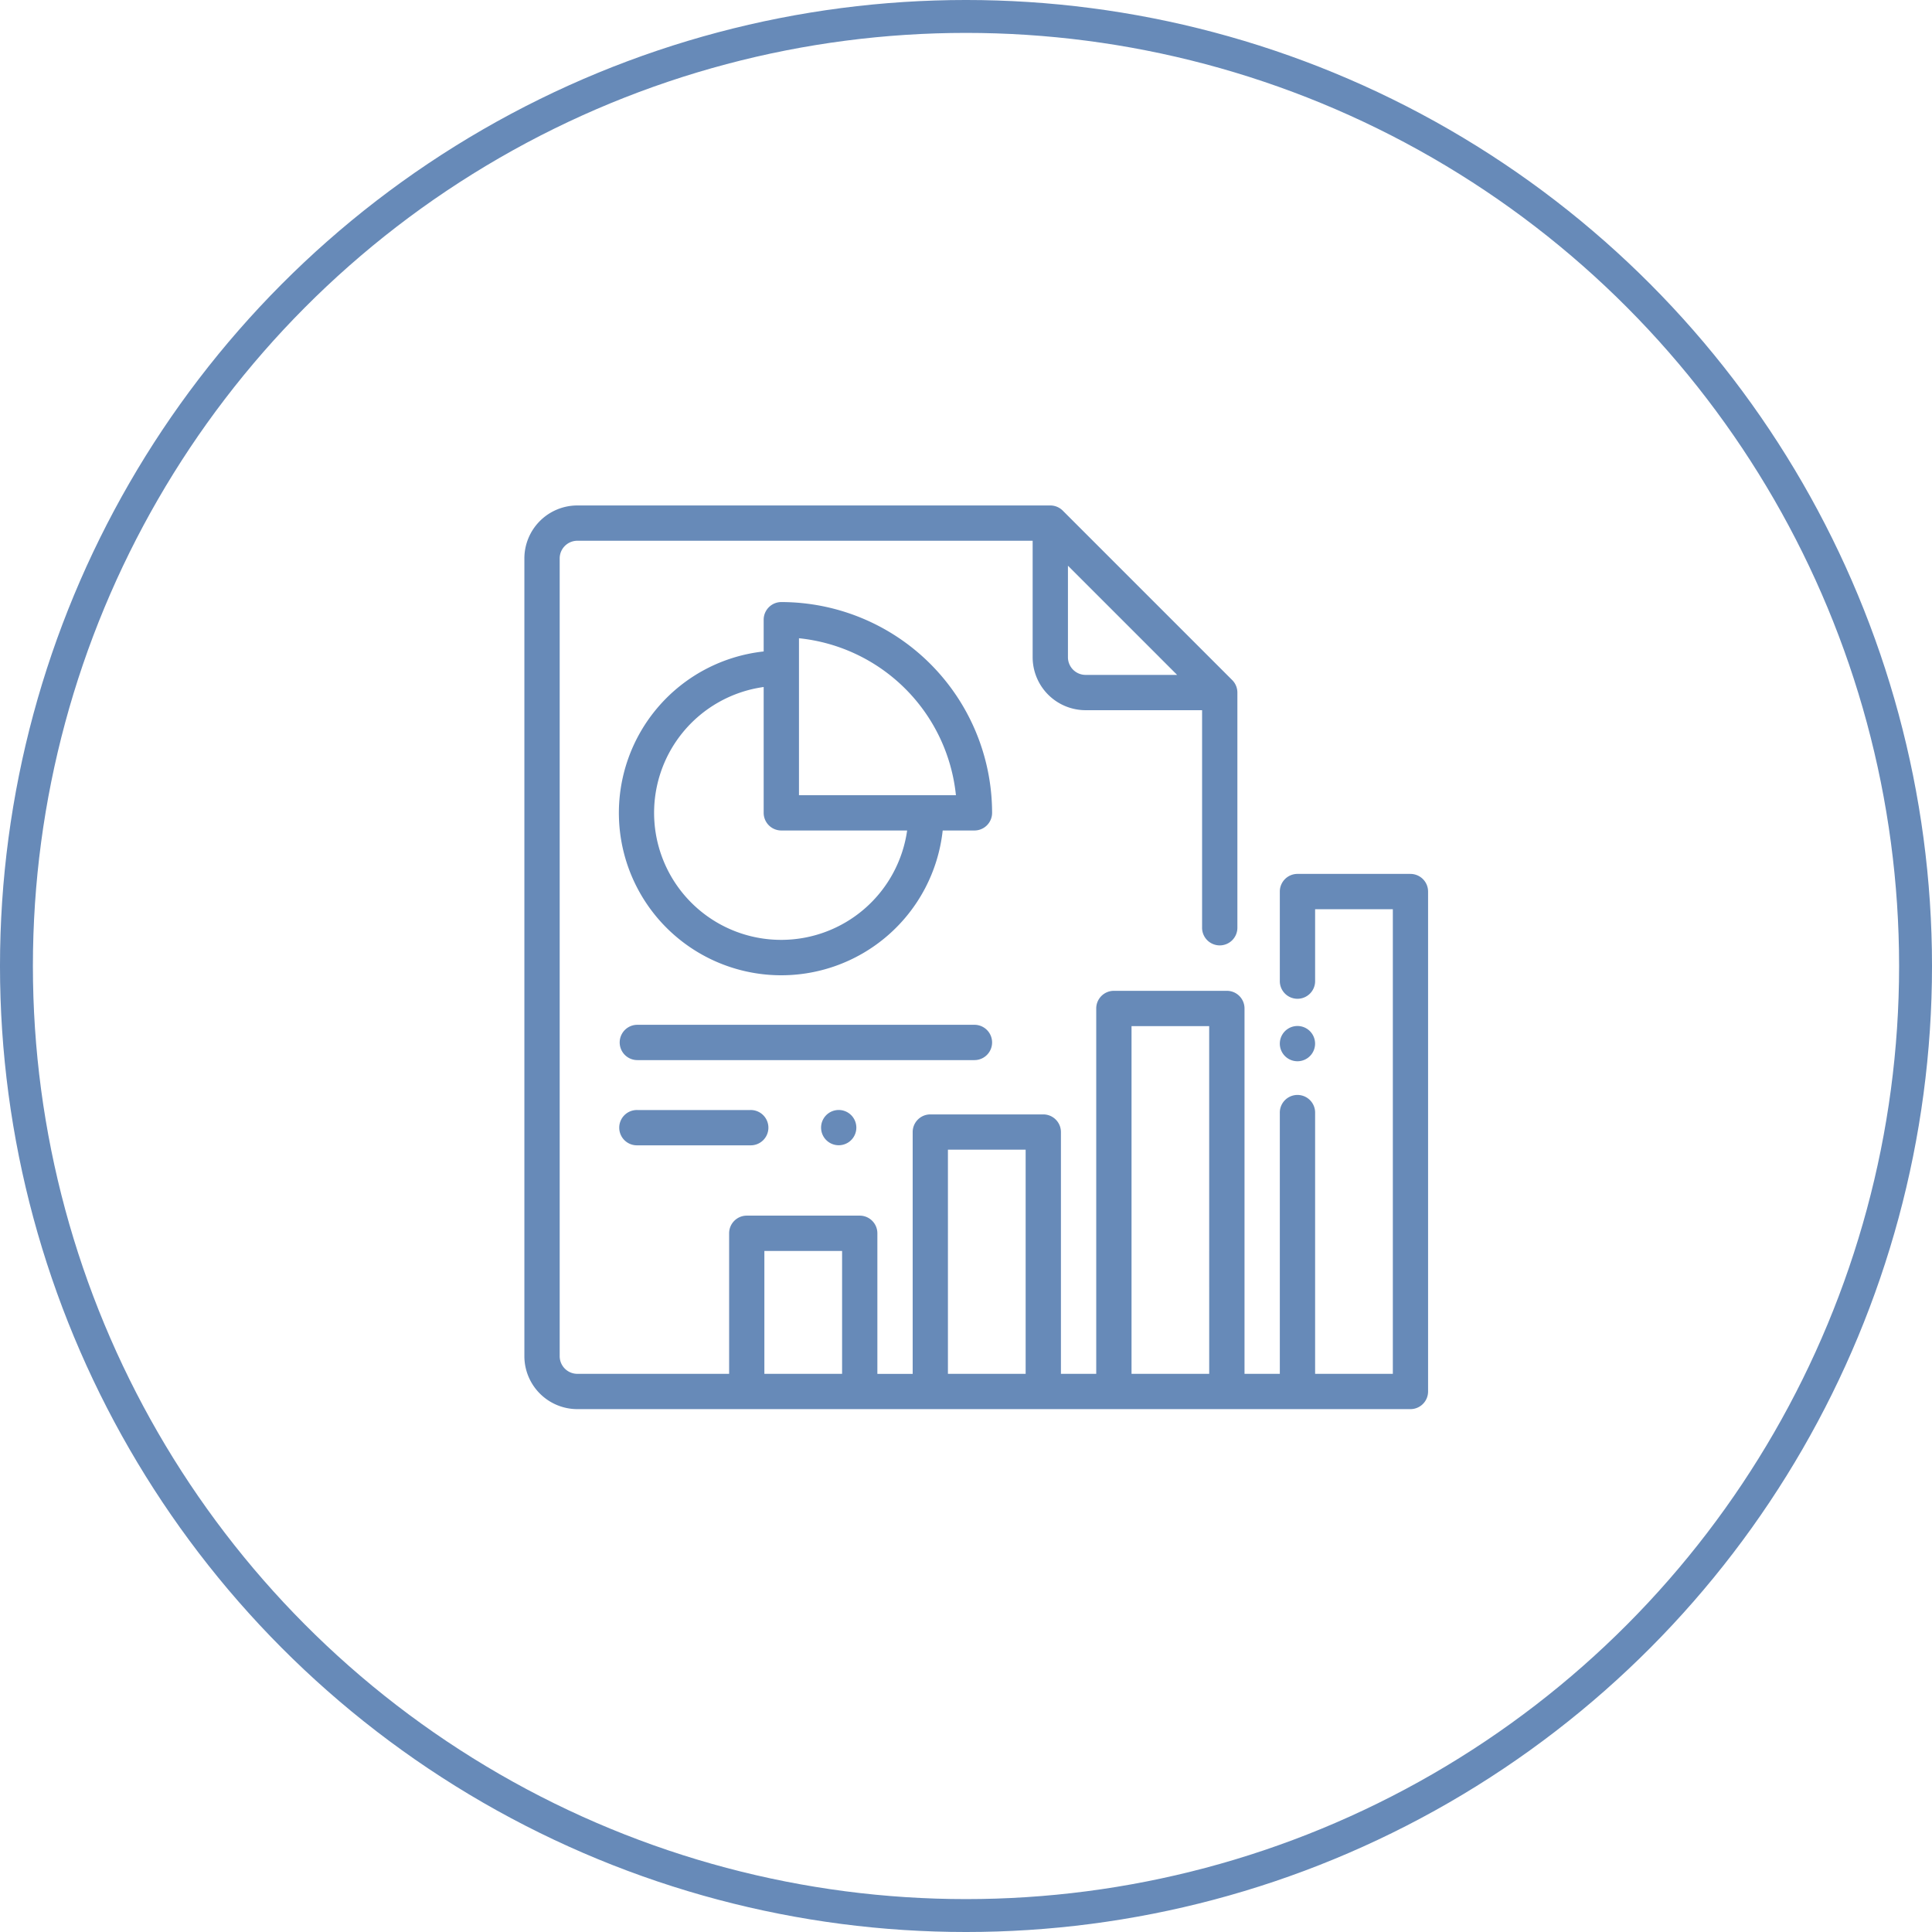 <?xml version="1.0" encoding="utf-8"?>
<svg xmlns="http://www.w3.org/2000/svg" width="166.566" height="166.566" viewBox="0 0 166.566 166.566">
  <title>icon-financial-modeling</title>
  <g>
    <g>
      <path d="M121.6,75.343h-9.74a1.521,1.521,0,0,0-1.521,1.521v7.684a1.522,1.522,0,1,0,3.043,0V78.386h6.7v40.058h-6.7V95.961a1.522,1.522,0,1,0-3.043,0v22.483h-3.044v-31.5a1.52,1.52,0,0,0-1.521-1.521H96.032a1.521,1.521,0,0,0-1.521,1.521v31.5H91.467V97.6a1.521,1.521,0,0,0-1.521-1.522H80.207A1.521,1.521,0,0,0,78.686,97.6v20.847H75.642V106.327a1.522,1.522,0,0,0-1.521-1.522H64.382a1.522,1.522,0,0,0-1.521,1.522v12.117H49.774a1.523,1.523,0,0,1-1.521-1.522V48.143a1.523,1.523,0,0,1,1.521-1.522H89.029V56.665a4.57,4.57,0,0,0,4.565,4.564h10.043V79.945a1.522,1.522,0,1,0,3.043,0V59.708a1.518,1.518,0,0,0-.446-1.076L91.626,44.024a1.522,1.522,0,0,0-1.075-.446H49.774a4.57,4.57,0,0,0-4.565,4.565v68.779a4.57,4.57,0,0,0,4.565,4.565H121.6a1.521,1.521,0,0,0,1.521-1.522v-43.1a1.521,1.521,0,0,0-1.521-1.521ZM92.072,48.773l9.413,9.413H93.594a1.523,1.523,0,0,1-1.522-1.521ZM72.6,118.444H65.9V107.849h6.7Zm15.825,0h-6.7V99.118h6.7Zm15.825,0H97.554V88.467h6.695Z" fill="#678ab8"/>
      <path d="M112.933,88.9a1.52,1.52,0,1,0,.446,1.075,1.528,1.528,0,0,0-.446-1.075Z" fill="#678ab8"/>
      <path d="M67.361,51.906a1.523,1.523,0,0,0-1.522,1.521v2.738A14,14,0,1,0,81.274,71.6h2.737a1.522,1.522,0,0,0,1.522-1.522A18.193,18.193,0,0,0,67.361,51.906Zm0,29.124a10.952,10.952,0,0,1-1.522-21.8V70.078A1.522,1.522,0,0,0,67.361,71.6H78.208A10.969,10.969,0,0,1,67.361,81.03Zm1.522-12.473V55.026A15.156,15.156,0,0,1,82.414,68.557Z" fill="#678ab8"/>
      <path d="M84.011,88.352H54.948a1.522,1.522,0,1,0,0,3.044H84.011a1.522,1.522,0,1,0,0-3.044Z" fill="#678ab8"/>
      <path d="M64.686,95.7H54.948a1.522,1.522,0,1,0,0,3.043h9.738a1.522,1.522,0,1,0,0-3.043Z" fill="#678ab8"/>
      <path d="M73.383,96.141a1.52,1.52,0,1,0,.446,1.075,1.53,1.53,0,0,0-.446-1.075Z" fill="#678ab8"/>
    </g>
    <circle cx="83.283" cy="83.283" r="81.865" fill="none" stroke="#678ab8" stroke-miterlimit="10" stroke-width="2.837"/>
  </g>
</svg>
